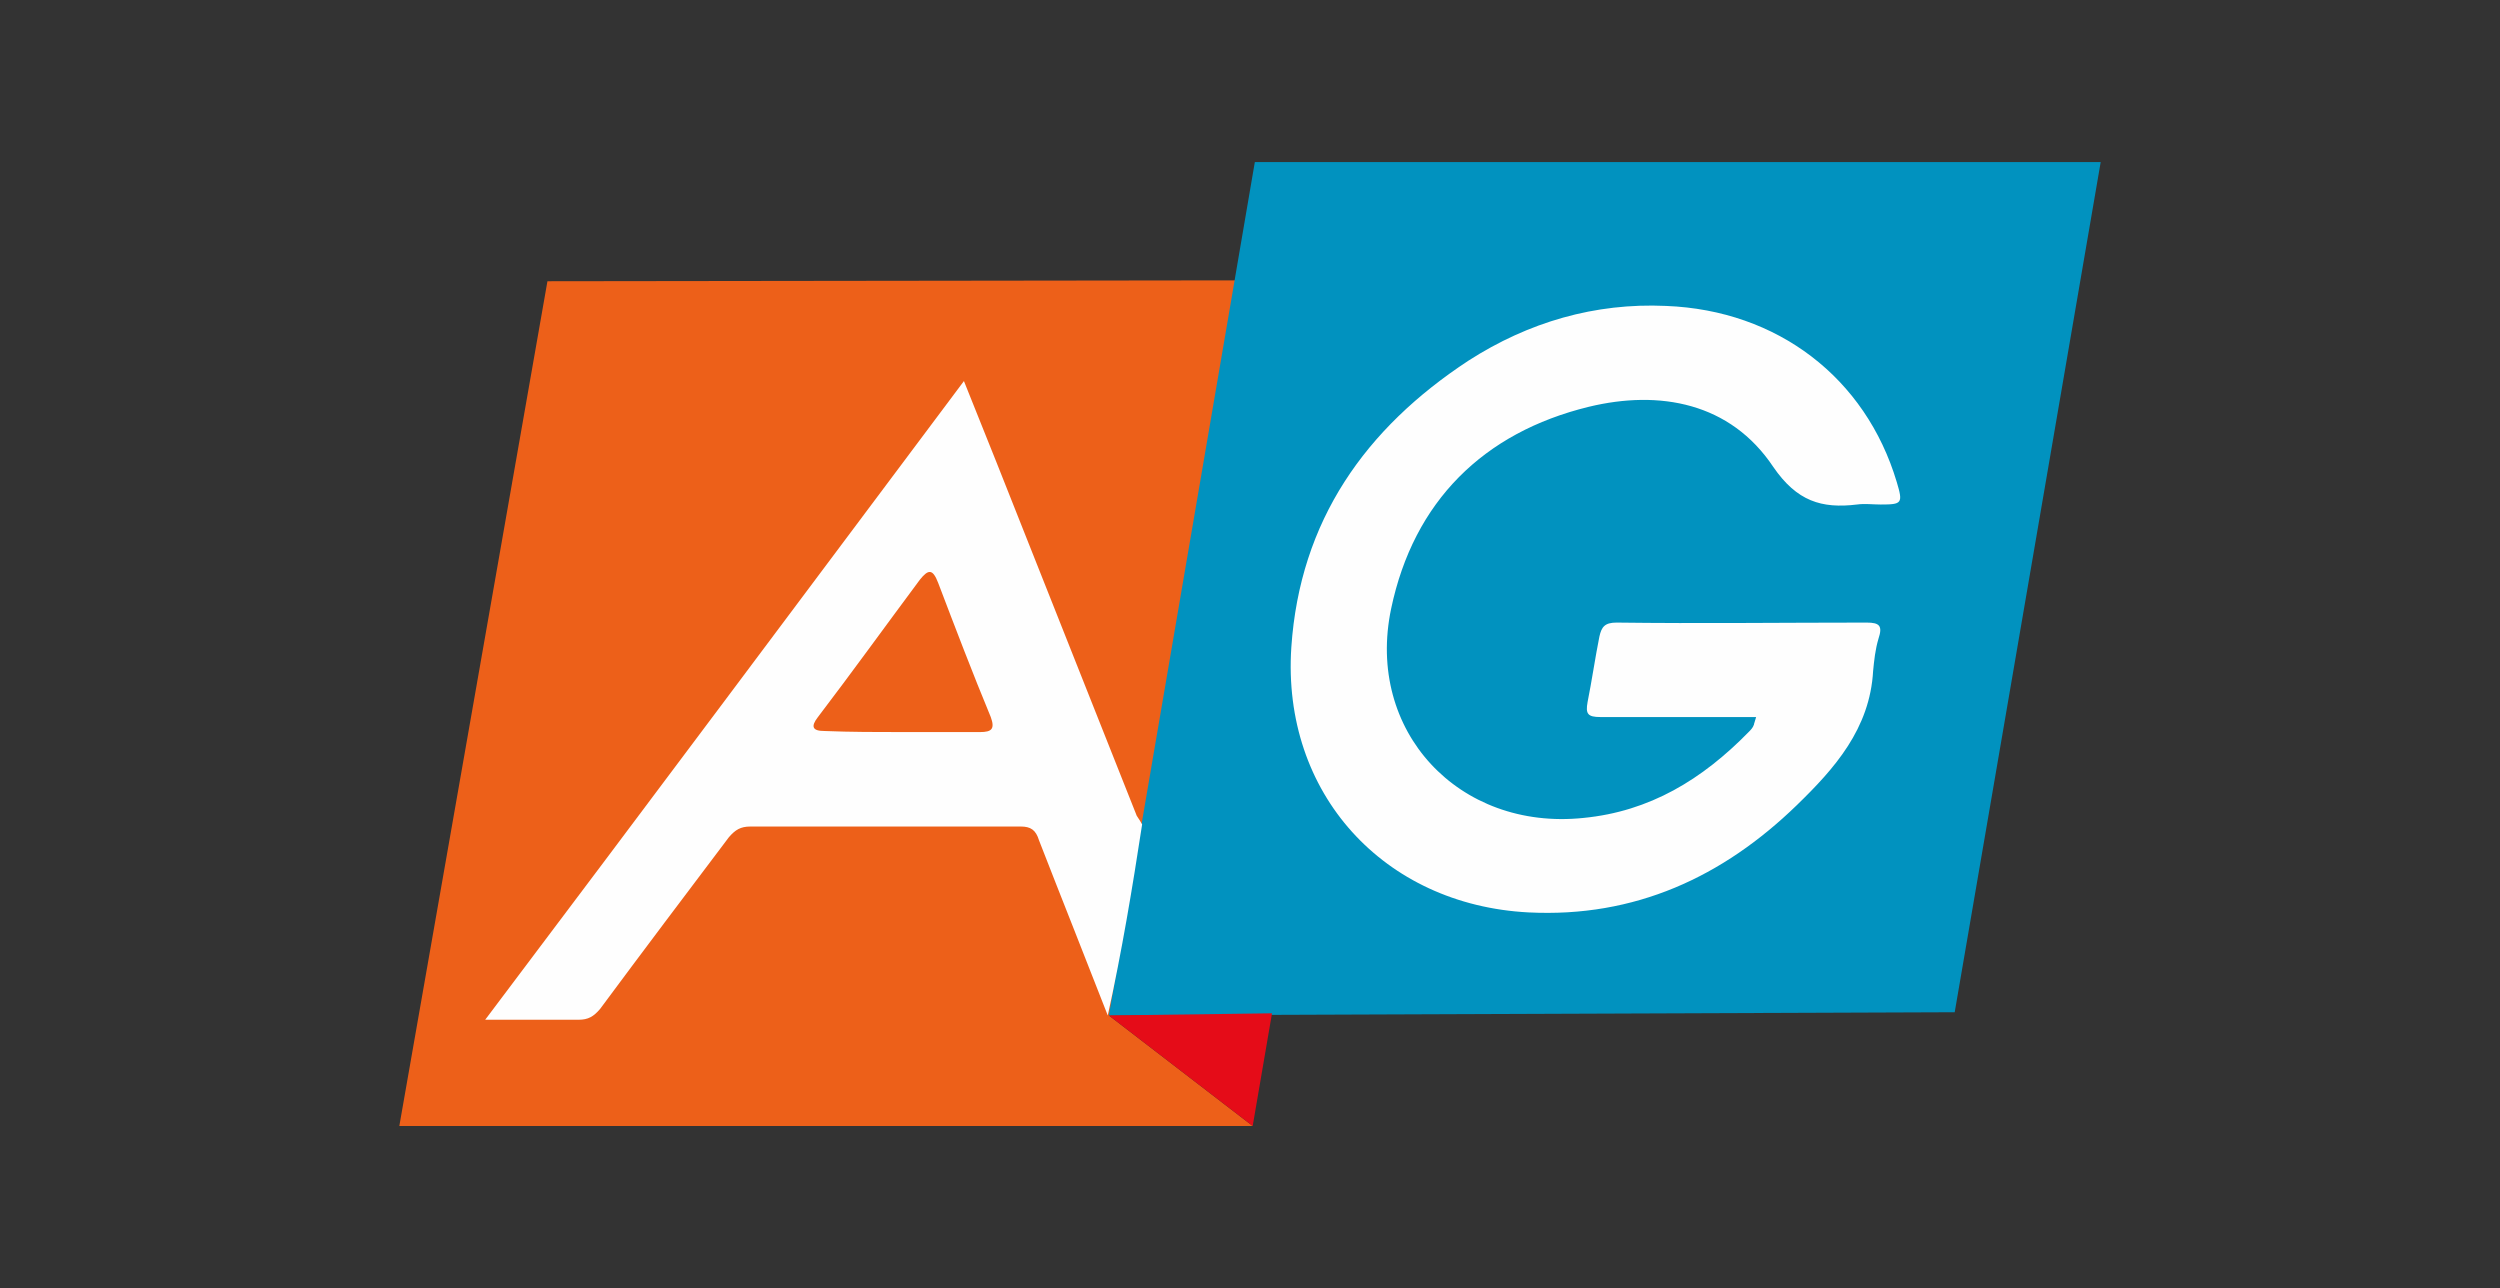 <?xml version="1.0" encoding="utf-8"?>
<!-- Generator: Adobe Illustrator 24.1.1, SVG Export Plug-In . SVG Version: 6.00 Build 0)  -->
<svg version="1.1" id="Layer_1" xmlns="http://www.w3.org/2000/svg" xmlns:xlink="http://www.w3.org/1999/xlink" x="0px" y="0px"
	 viewBox="0 0 232.9 120" style="enable-background:new 0 0 232.9 120;" xml:space="preserve">
<rect x="0" y="0" width="232.9" height="120" fill="#333333" stroke="none"/>
<style type="text/css">
	.st0{fill:#ED6019;}
	.st1{fill:#0192BF;}
	.st2{fill:#FEFEFE;}
	.st3{fill:#E50C18;}
</style>
<g>
	<g>
		<polygon class="st0" points="118.5,94.4 129.8,26.1 51,26.2 37.2,104.9 116.7,104.9 103.3,94.6 		"/>
		<polygon class="st1" points="182.1,94.3 103.3,94.6 116.9,15.1 195.7,15.1 		"/>
		<path class="st2" d="M106.4,76.8c-0.9,5.9-1.9,11.9-3.2,17.8c-2.1-5.4-4.3-10.9-6.4-16.3C96.5,77.3,96,77,95.1,77
			c-8.4,0-16.8,0-25.2,0c-0.9,0-1.4,0.3-2,1c-4,5.3-8,10.6-12,16c-0.6,0.7-1.1,1-2,1c-2.8,0-5.6,0-8.7,0
			c15-19.9,29.7-39.6,44.6-59.5c2.1,5.2,4,10,5.9,14.8c3.4,8.6,6.8,17.1,10.2,25.7C106.1,76.3,106.3,76.6,106.4,76.8z M84.1,68.2
			c2.4,0,4.8,0,7.2,0c1.1,0,1.4-0.3,1-1.4c-1.7-4.1-3.3-8.3-4.9-12.5c-0.5-1.3-0.9-1.3-1.7-0.3c-3.2,4.3-6.3,8.6-9.5,12.8
			c-0.7,0.9-0.5,1.3,0.6,1.3C79.3,68.2,81.7,68.2,84.1,68.2z"/>
		<path class="st2" d="M163.6,66.8c-5,0-9.7,0-14.5,0c-1.2,0-1.4-0.3-1.2-1.4c0.4-2,0.7-4.1,1.1-6.1c0.2-0.9,0.5-1.3,1.6-1.3
			c7.8,0.1,15.5,0,23.3,0c1.2,0,1.5,0.3,1.1,1.5c-0.3,1-0.4,2-0.5,3c-0.3,5.4-3.6,9.1-7.1,12.5c-6.9,6.7-15.1,10.5-25,10
			c-13.5-0.7-23-11.1-22.1-24.7c0.8-11.8,6.9-20.4,16.5-26.7c5.6-3.6,11.8-5.4,18.4-5.1c10.4,0.4,18.6,6.7,21.5,16.4
			c0.6,2,0.5,2.1-1.5,2.1c-0.7,0-1.5-0.1-2.2,0c-3.3,0.4-5.6-0.3-7.8-3.5c-4-6-10.6-7.2-17.2-5.6c-9.8,2.4-16.3,8.8-18.4,18.8
			c-2.4,11.4,6.3,20.7,17.9,19.5c6.2-0.6,11.1-3.6,15.4-8c0.2-0.2,0.4-0.4,0.5-0.7C163.4,67.4,163.5,67.2,163.6,66.8z"/>
		<g>
			<g>
				<polygon class="st3" points="118.5,94.4 103.3,94.6 116.7,104.9 116.7,104.9 				"/>
			</g>
		</g>
	</g>
</g>
</svg>
